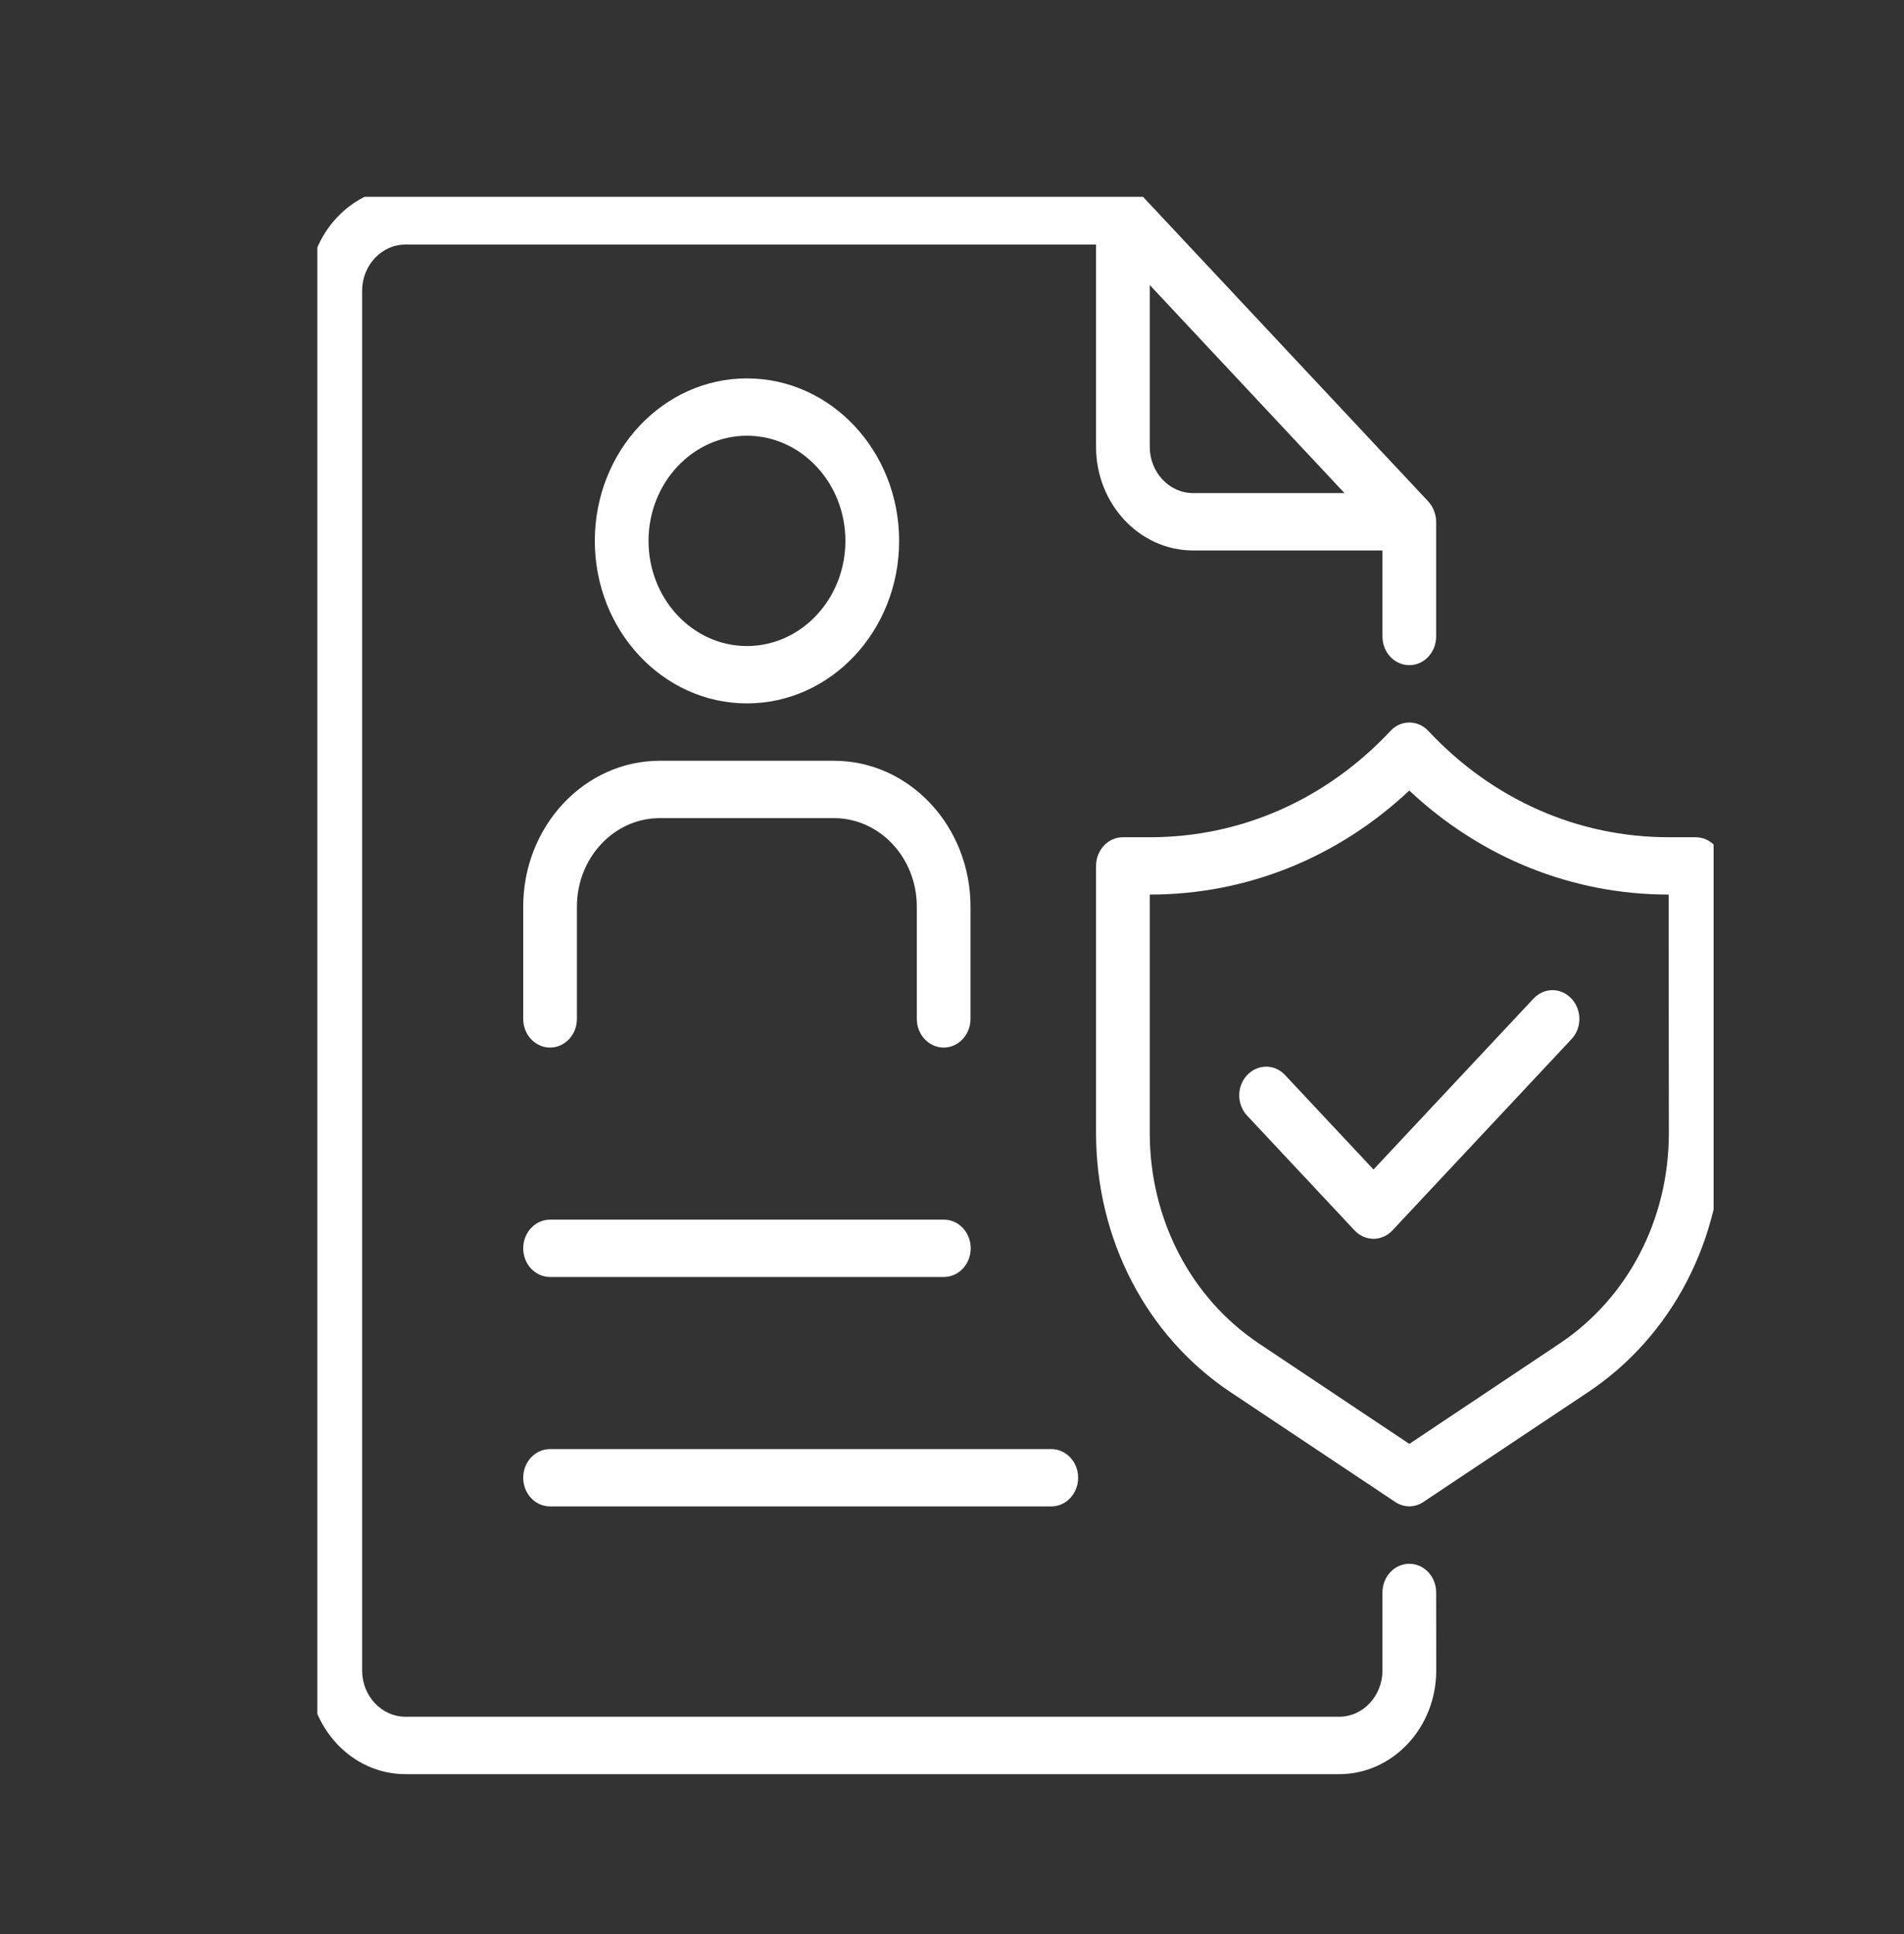 <svg width="64" height="65" viewBox="0 0 64 65" fill="none" xmlns="http://www.w3.org/2000/svg">
<rect x="0" y="0" width="64" height="65" fill="#333333" stroke="none"/>
<g clip-path="url(#clip0_1237_51270)">
<path d="M47.372 52.556C46.873 52.556 46.469 52.988 46.469 53.52V56.14C46.469 57.001 45.813 57.697 45.012 57.697H13.629C12.823 57.697 12.172 56.996 12.172 56.14V9.775C12.172 8.914 12.828 8.219 13.629 8.219H36.842V15.016C36.842 16.936 38.304 18.5 40.104 18.5H46.469V21.391C46.469 21.924 46.873 22.355 47.372 22.355C47.87 22.355 48.274 21.924 48.274 21.391V17.536C48.274 17.471 48.267 17.408 48.255 17.343C48.248 17.298 48.232 17.26 48.22 17.22C48.213 17.2 48.208 17.182 48.201 17.162C48.183 17.117 48.159 17.072 48.136 17.026C48.129 17.014 48.124 17.006 48.117 16.994C48.081 16.944 48.044 16.891 48.002 16.846L38.374 6.565C38.332 6.519 38.285 6.482 38.236 6.442C38.224 6.434 38.217 6.429 38.205 6.422C38.163 6.396 38.12 6.371 38.078 6.351C38.059 6.344 38.043 6.339 38.024 6.331C37.989 6.319 37.946 6.299 37.909 6.294C37.864 6.299 37.805 6.291 37.744 6.291H13.629C11.831 6.291 10.367 7.852 10.367 9.775V56.143C10.367 58.063 11.829 59.627 13.629 59.627H45.014C46.812 59.627 48.277 58.066 48.277 56.143L48.274 53.52C48.274 52.988 47.87 52.556 47.372 52.556ZM38.647 15.016V9.579L45.193 16.572H40.102C39.303 16.572 38.647 15.872 38.647 15.016ZM56.999 28.138H56.089C53.038 28.138 50.169 26.873 48.013 24.567C47.658 24.188 47.087 24.188 46.737 24.567C44.577 26.873 41.712 28.138 38.661 28.138H37.744C37.246 28.138 36.842 28.57 36.842 29.102V38.078C36.842 41.645 38.532 44.903 41.366 46.791L46.897 50.478C47.04 50.574 47.209 50.626 47.371 50.626C47.534 50.626 47.703 50.576 47.846 50.478L53.377 46.791C56.211 44.901 57.901 41.643 57.901 38.078V29.102C57.901 28.57 57.497 28.138 56.999 28.138ZM52.425 45.154L47.372 48.527L42.318 45.154C40.02 43.617 38.647 40.969 38.647 38.072V30.065H38.654C41.898 30.065 44.96 28.831 47.371 26.569C49.785 28.831 52.848 30.065 56.089 30.065L56.096 38.078C56.096 40.977 54.724 43.617 52.425 45.154ZM22.177 25.568H28.032C30.566 25.568 32.622 27.767 32.622 30.47V34.243C32.622 34.775 32.218 35.207 31.72 35.207C31.222 35.207 30.817 34.775 30.817 34.243V30.47C30.817 28.826 29.567 27.496 28.032 27.496H22.177C20.638 27.496 19.392 28.831 19.392 30.47V34.243C19.392 34.775 18.988 35.207 18.489 35.207C17.991 35.207 17.587 34.775 17.587 34.243V30.47C17.587 27.767 19.646 25.568 22.177 25.568ZM30.223 18.178C30.223 15.164 27.931 12.717 25.108 12.717C22.285 12.717 19.994 15.164 19.994 18.178C19.994 21.193 22.285 23.64 25.108 23.64C27.931 23.64 30.223 21.193 30.223 18.178ZM21.799 18.178C21.799 16.231 23.284 14.644 25.108 14.644C26.932 14.644 28.417 16.231 28.417 18.178C28.417 20.126 26.932 21.713 25.108 21.713C23.284 21.713 21.799 20.126 21.799 18.178ZM52.822 33.562C53.177 33.941 53.177 34.551 52.822 34.925L46.805 41.351C46.631 41.537 46.396 41.635 46.168 41.635C45.94 41.635 45.705 41.539 45.531 41.351L41.921 37.495C41.566 37.117 41.566 36.507 41.921 36.133C42.276 35.754 42.847 35.754 43.197 36.133L46.168 39.305L51.548 33.56C51.903 33.183 52.467 33.183 52.822 33.562ZM17.587 41.954C17.587 41.422 17.991 40.99 18.489 40.99H31.727C32.225 40.99 32.629 41.422 32.629 41.954C32.629 42.486 32.225 42.917 31.727 42.917H18.489C17.991 42.917 17.587 42.486 17.587 41.954ZM17.587 49.664C17.587 49.132 17.991 48.701 18.489 48.701H35.337C35.835 48.701 36.24 49.132 36.24 49.664C36.24 50.197 35.835 50.628 35.337 50.628H18.489C17.991 50.628 17.587 50.197 17.587 49.664Z" fill="white"/>
</g>
<defs>
<clipPath id="clip0_1237_51270">
<rect width="46.933" height="53.333" fill="white" transform="translate(10.667 6.615)"/>
</clipPath>
</defs>
</svg>
